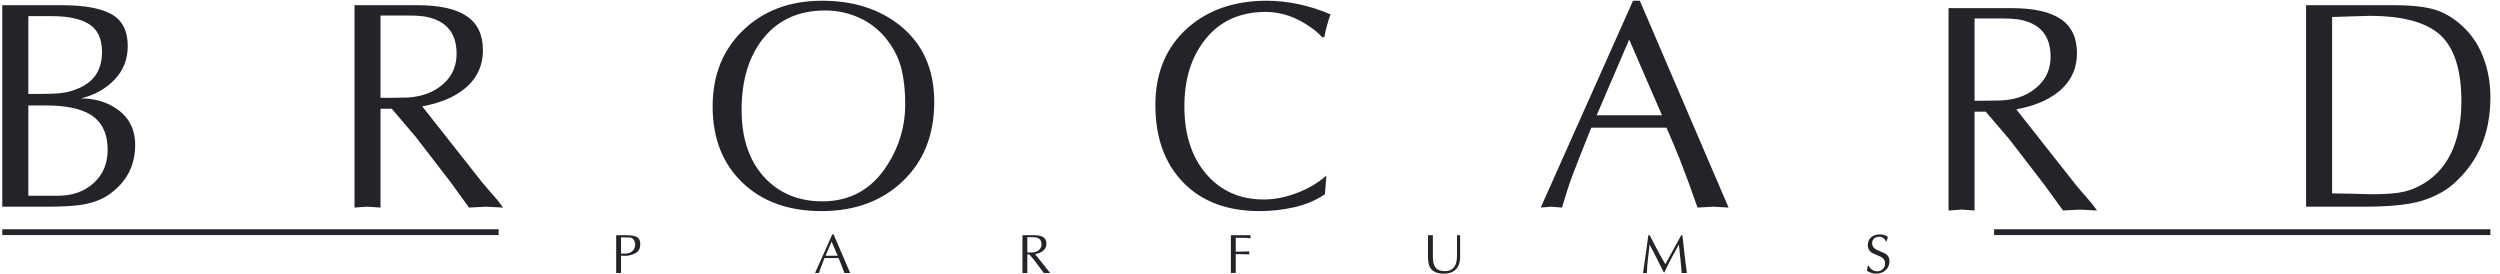 <?xml version="1.0" encoding="UTF-8"?>
<svg xmlns="http://www.w3.org/2000/svg" width="246" height="27" viewBox="0 0 246 27" fill="none">
  <g clip-path="url(#clip0_3417_62136)">
    <path d="M2.789 1.588V9.243H4.069C4.903 9.243 5.594 9.209 6.138 9.142C6.682 9.075 7.232 8.913 7.797 8.662C9.292 8.002 10.037 6.829 10.037 5.139C10.037 3.837 9.622 2.92 8.787 2.389C7.953 1.854 6.719 1.588 5.09 1.588H2.789ZM2.789 10.379V19.259H5.701C7.137 19.259 8.311 18.841 9.224 18.007C10.138 17.172 10.593 16.084 10.593 14.746C10.593 13.136 10.028 11.981 8.903 11.281C7.932 10.682 6.486 10.379 4.564 10.379H2.789ZM0.225 20.338V0.512H6.08C8.311 0.512 9.952 0.812 11 1.414C12.048 2.016 12.57 3.055 12.57 4.528C12.57 5.829 12.139 6.929 11.275 7.834C10.41 8.738 9.31 9.35 7.971 9.683C9.31 9.683 10.477 10.022 11.467 10.7C12.69 11.534 13.301 12.72 13.301 14.254C13.301 16.329 12.427 17.97 10.682 19.174C9.921 19.696 8.943 20.036 7.736 20.191C7 20.289 5.933 20.338 4.534 20.338H0.225ZM37.444 1.53V9.625C38.337 9.625 39.354 9.625 40.121 9.597C40.491 9.576 40.849 9.53 41.2 9.45C42.285 9.218 43.18 8.738 43.88 8.008C44.58 7.281 44.928 6.373 44.928 5.285C44.928 3.186 43.858 1.967 41.725 1.615C41.223 1.551 40.717 1.521 40.21 1.527L37.444 1.53ZM34.884 20.424V0.512H41.056C45.481 0.512 47.519 1.949 47.519 4.937C47.519 6.508 46.896 7.791 45.655 8.778C44.625 9.594 43.26 10.156 41.548 10.465L47.531 18.055L48.949 19.69L49.499 20.424L47.809 20.338L46.15 20.424L44.314 17.89L40.882 13.435L38.547 10.697H37.444V20.424L36.164 20.338L34.884 20.424ZM89.075 10.263C89.075 8.943 88.949 7.776 88.696 6.755C88.442 5.735 87.956 4.772 87.238 3.858C86.531 2.955 85.617 2.235 84.573 1.759C83.509 1.273 82.352 1.024 81.182 1.032C78.639 1.032 76.635 1.921 75.171 3.696C73.707 5.472 72.974 7.843 72.974 10.816C72.974 13.67 73.75 15.91 75.302 17.542C76.757 19.055 78.63 19.812 80.922 19.812C83.66 19.812 85.784 18.63 87.296 16.262C88.465 14.48 89.083 12.394 89.075 10.263ZM80.836 20.772C77.594 20.772 75 19.837 73.047 17.964C71.097 16.091 70.123 13.591 70.123 10.465C70.123 7.342 71.162 4.806 73.24 2.868C75.238 1.004 77.79 0.072 80.894 0.072C83.919 0.072 86.444 0.861 88.463 2.431C90.774 4.237 91.929 6.767 91.929 10.031C91.929 13.255 90.902 15.849 88.842 17.82C86.786 19.788 84.115 20.772 80.836 20.772ZM130.517 17.279L130.373 19.113C129.518 19.696 128.528 20.118 127.403 20.381C126.267 20.644 125.104 20.775 123.938 20.772C120.754 20.772 118.251 19.831 116.427 17.948C114.602 16.066 113.689 13.533 113.689 10.349C113.689 7.165 114.746 4.635 116.861 2.752C118.881 0.965 121.481 0.072 124.665 0.072C126.725 0.072 128.946 0.558 130.923 1.411C130.659 2.139 130.455 2.888 130.315 3.651L130.111 3.678C129.777 3.299 129.395 2.967 128.974 2.688C127.559 1.677 126.083 1.172 124.549 1.172C121.988 1.172 119.987 2.095 118.551 3.938C117.212 5.646 116.543 7.822 116.543 10.459C116.543 13.236 117.261 15.458 118.697 17.127C120.133 18.795 122.016 19.629 124.347 19.629C125.395 19.629 126.471 19.421 127.577 19.003C128.683 18.596 129.661 18.019 130.517 17.279ZM161.359 0.072L170.092 20.424L168.577 20.338L167.036 20.424C166.475 18.801 165.882 17.189 165.258 15.589C164.846 14.574 164.419 13.564 163.978 12.561H156.583C155.936 14.157 155.306 15.759 154.691 17.368C154.401 18.144 154.071 19.165 153.701 20.424L152.622 20.338L151.608 20.424L160.69 0.072H161.359ZM163.538 11.342L160.311 3.889L157.114 11.342H163.538ZM194.297 1.82V9.912C195.189 9.912 196.21 9.912 196.974 9.881C197.344 9.863 197.701 9.814 198.052 9.738C199.071 9.542 200.005 9.039 200.729 8.295C201.429 7.568 201.777 6.66 201.777 5.573C201.777 3.476 200.711 2.254 198.575 1.906C198.072 1.842 197.566 1.814 197.059 1.82H194.297ZM191.736 20.714V0.8H197.909C202.337 0.8 204.372 2.239 204.372 5.224C204.372 6.798 203.751 8.078 202.508 9.068C201.481 9.884 200.112 10.447 198.404 10.758L204.387 18.346L205.802 19.981L206.352 20.714L204.662 20.628L203.003 20.714L201.166 18.181L197.735 13.725L195.4 10.988H194.297V20.711L193.017 20.625L191.736 20.714ZM229.478 1.673V19.027C230.838 19.039 232.778 19.098 233.292 19.113C234.398 19.113 235.299 19.064 235.999 18.966C236.7 18.87 237.379 18.654 238.007 18.327C240.793 16.934 242.199 14.016 242.199 9.973C242.199 6.908 241.515 4.738 240.146 3.467C238.777 2.196 236.445 1.56 233.145 1.56C232.051 1.579 230.111 1.655 229.478 1.673ZM226.917 20.338V0.512H235.507C237.331 0.512 238.719 0.668 239.672 0.977C240.467 1.227 241.224 1.655 241.942 2.257C242.991 3.113 243.773 4.179 244.286 5.46C244.8 6.74 245.056 8.1 245.056 9.536C245.056 13.151 243.874 15.929 241.389 18.126C240.555 18.844 239.51 19.391 238.26 19.77C237.01 20.149 235.122 20.338 232.598 20.338H226.917ZM61.108 25.157V26.862H60.632V23.146H61.603C62.664 23.146 63.003 23.372 63.003 24.039C63.003 24.653 62.67 24.983 61.842 25.148C61.779 25.161 61.716 25.169 61.652 25.169L61.518 25.175C61.381 25.17 61.245 25.164 61.108 25.157ZM61.108 23.351V24.946L61.255 24.949C61.289 24.953 61.324 24.955 61.359 24.955H61.551C61.582 24.951 61.612 24.948 61.643 24.946C62.181 24.894 62.502 24.549 62.502 24.066C62.502 23.651 62.254 23.397 62.007 23.372C61.447 23.351 61.233 23.351 61.108 23.351ZM82.025 23.064L83.657 26.862H83.085C82.912 26.366 82.72 25.877 82.511 25.395H81.133L80.778 26.291C80.723 26.434 80.662 26.627 80.592 26.862H80.201L81.897 23.064H82.025ZM82.431 25.166L81.829 23.773L81.234 25.166H82.431ZM101.09 23.336V24.848H101.209C101.447 24.848 101.658 24.839 101.79 24.815C102.196 24.729 102.486 24.442 102.486 24.039C102.486 23.648 102.288 23.418 101.887 23.354C101.548 23.336 101.218 23.336 101.09 23.336ZM100.61 26.862V23.146H101.762C102.59 23.146 102.969 23.415 102.969 23.974C102.969 24.506 102.563 24.879 101.857 25.007L103.339 26.865H102.716L101.732 25.557L101.295 25.047H101.09V26.862H100.61ZM121.12 26.862V23.146H123.049V23.461C122.887 23.428 122.724 23.408 122.56 23.4H121.6V24.763C122.511 24.763 122.832 24.741 122.926 24.735V25.029C122.485 25.012 122.042 25.003 121.6 25.001V26.859H121.12V26.862ZM140.995 23.146V25.227C140.995 26.285 141.344 26.679 142.196 26.679C142.975 26.679 143.369 26.162 143.369 25.172V23.146H143.675V25.31C143.675 26.361 143.067 26.929 142.086 26.929C141.301 26.929 140.76 26.664 140.586 25.982C140.534 25.765 140.51 25.542 140.515 25.319V23.146H140.995ZM165.432 23.146H165.548C165.747 25.004 165.869 26.01 165.988 26.862H165.478C165.402 25.927 165.311 24.992 165.203 24.06C164.583 25.178 164.118 26.04 163.779 26.804H163.718C162.969 25.288 162.569 24.531 162.321 24.06L162.141 25.631C162.091 26.041 162.063 26.453 162.056 26.865H161.67C161.848 25.725 162.092 23.99 162.193 23.149H162.334C162.676 23.822 162.942 24.335 163.311 25.02C163.528 25.414 163.715 25.741 163.871 25.997L165.432 23.146ZM183.791 26.129H183.846C184.1 26.535 184.353 26.694 184.735 26.694C184.838 26.694 184.939 26.673 185.033 26.633C185.127 26.592 185.213 26.534 185.284 26.46C185.355 26.386 185.41 26.298 185.447 26.203C185.483 26.107 185.5 26.005 185.496 25.903C185.496 25.628 185.35 25.414 185.056 25.261L184.234 24.897C184.095 24.819 183.98 24.704 183.902 24.565C183.824 24.426 183.785 24.268 183.791 24.109C183.791 23.467 184.283 23.064 184.998 23.064C185.285 23.064 185.579 23.149 185.774 23.324C185.729 23.437 185.628 23.77 185.628 23.77H185.573C185.527 23.628 185.437 23.505 185.315 23.419C185.193 23.334 185.046 23.29 184.897 23.296C184.512 23.296 184.213 23.556 184.213 23.932C184.213 24.207 184.36 24.421 184.653 24.573C184.928 24.699 185.203 24.818 185.478 24.937C185.616 25.008 185.73 25.116 185.809 25.249C185.888 25.382 185.928 25.534 185.924 25.689C185.924 26.428 185.377 26.926 184.583 26.926C184.283 26.926 183.871 26.798 183.696 26.612C183.744 26.454 183.776 26.293 183.791 26.129ZM0.225 22.56H49.062V23.128H0.225V22.56ZM196.219 22.56H245.056V23.128H196.219V22.56Z" fill="#23242A"></path>
  </g>
  <defs>
    <clipPath id="clip0_3417_62136">
      <rect width="245.047" height="26.857" fill="white" transform="translate(0.116 0.072)"></rect>
    </clipPath>
  </defs>
</svg>
